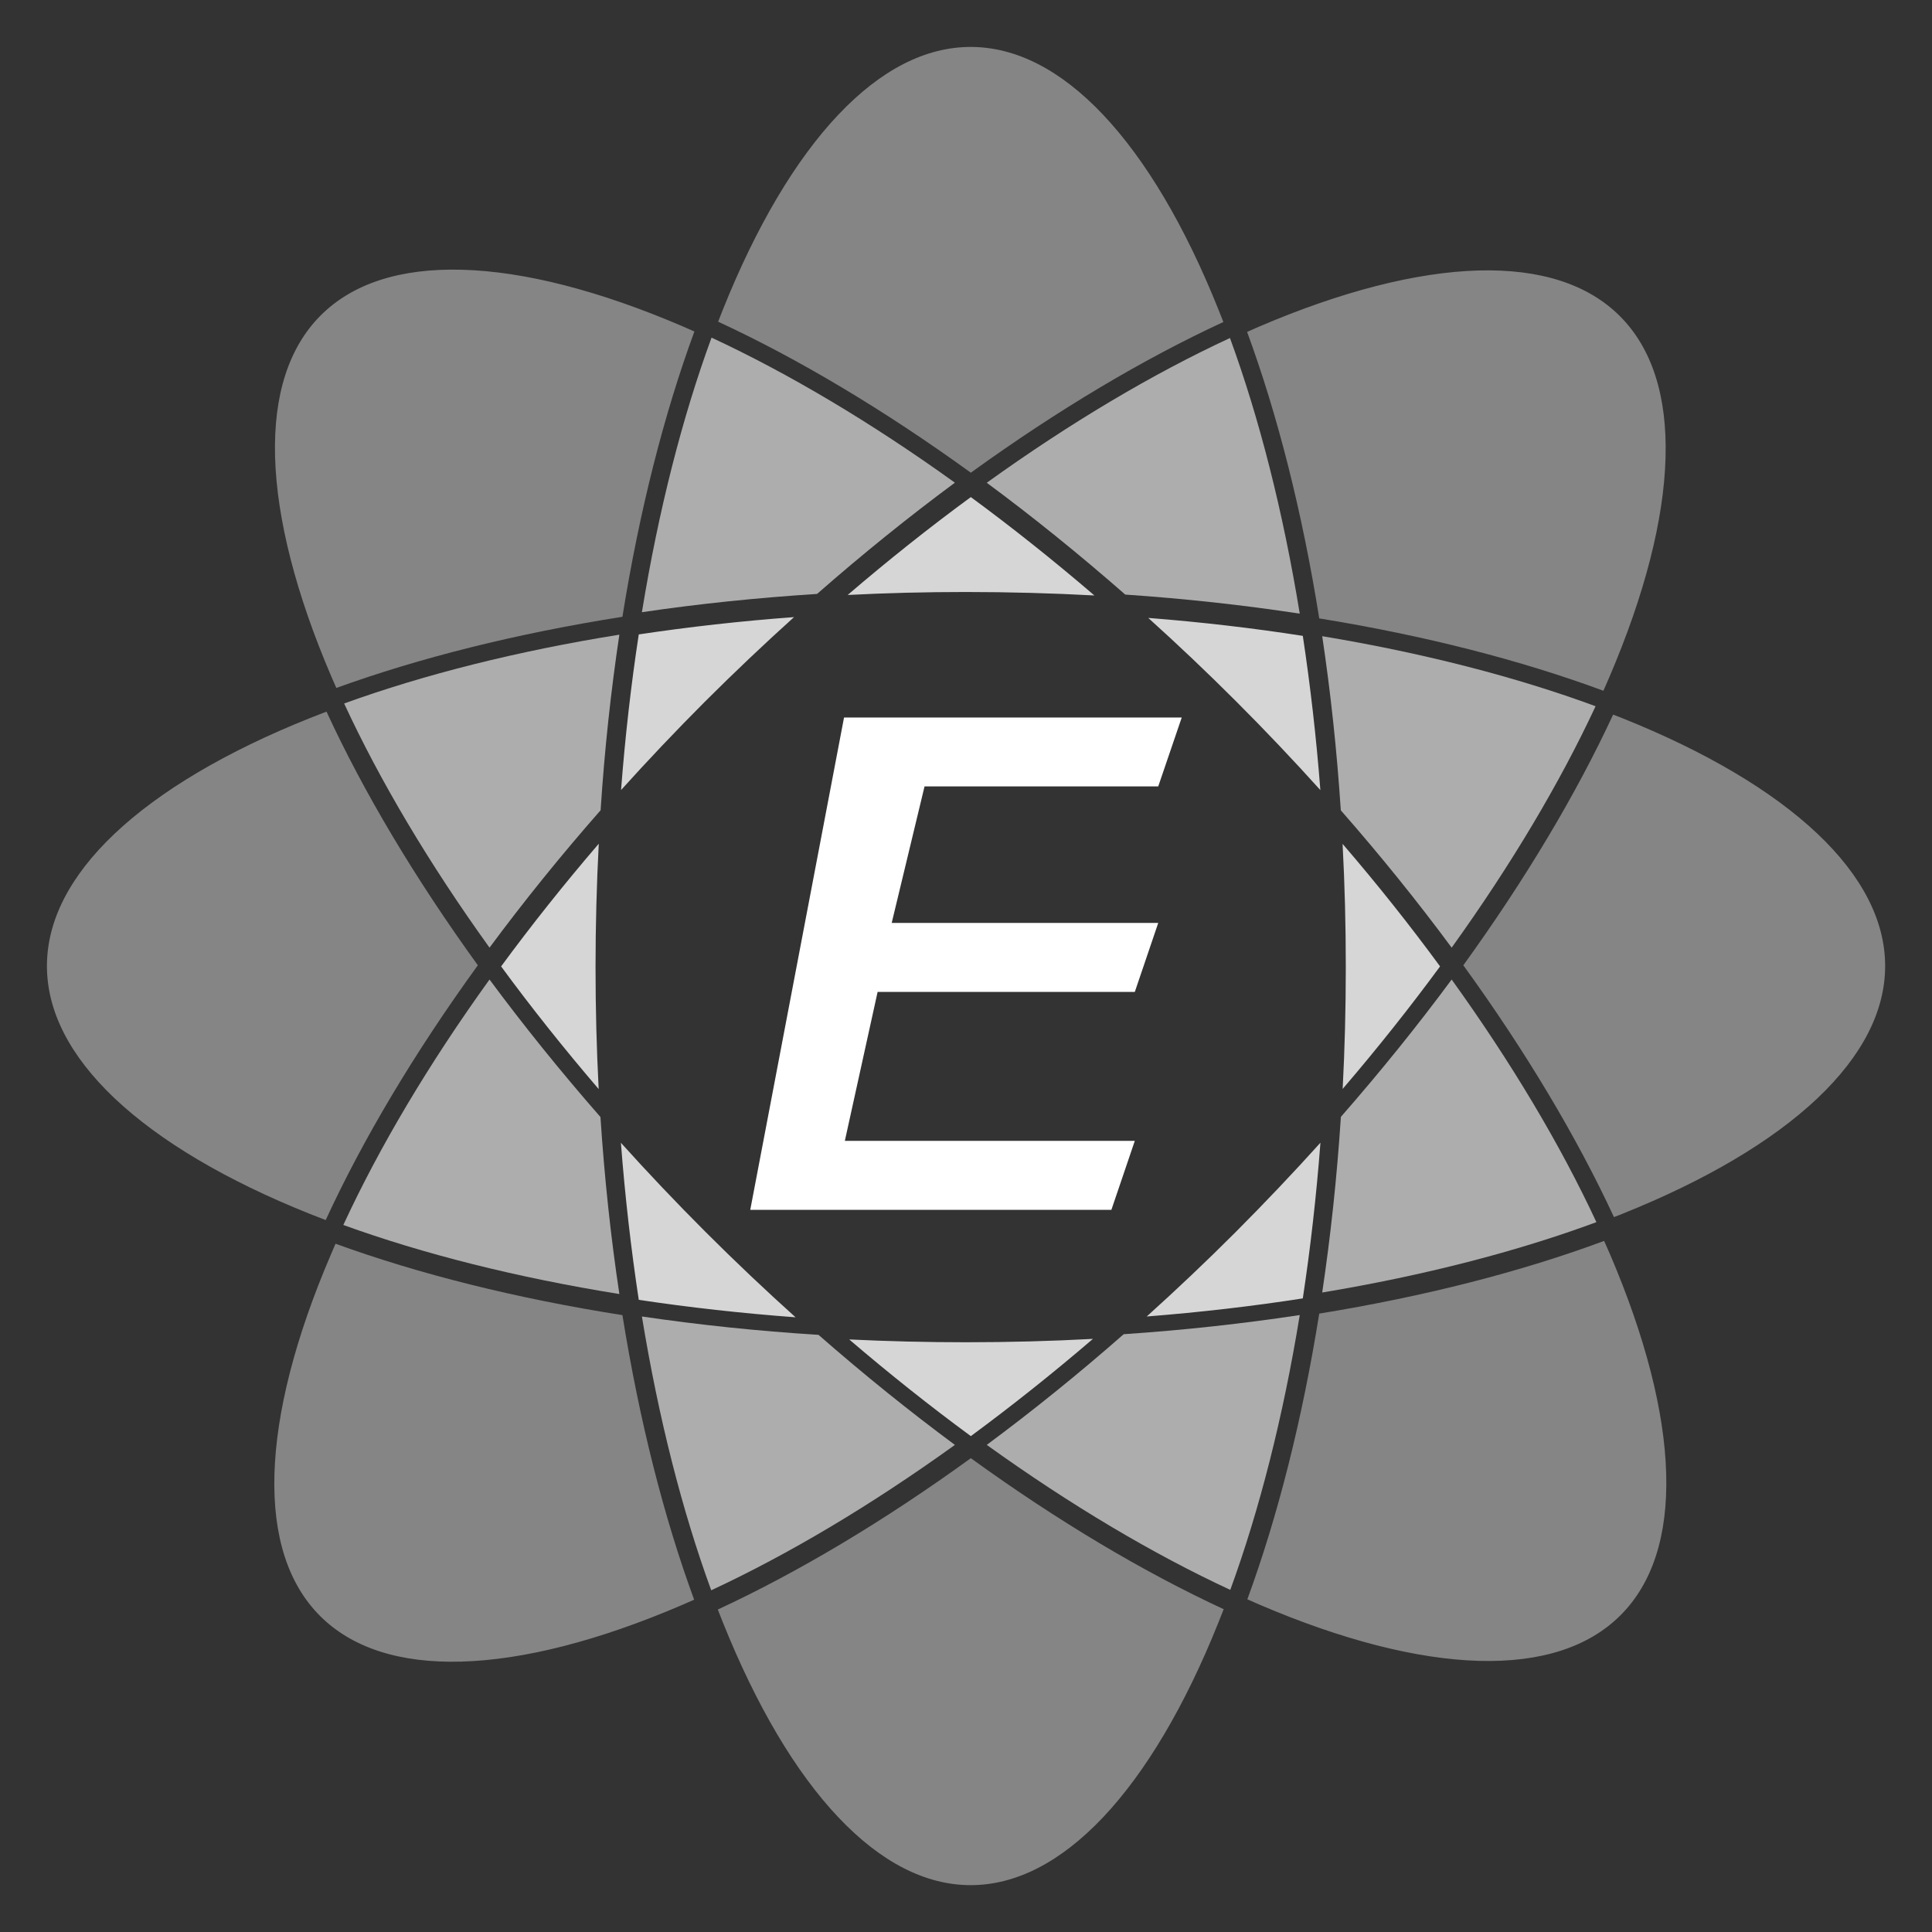 <svg width="24" height="24" viewBox="0 0 24 24" fill="none" xmlns="http://www.w3.org/2000/svg">
<rect x="0" y="0" width="24" height="24" fill="#333333" stroke="none"/>
<path d="M10.485 8.913H14.68L14.388 9.769H11.485L11.077 11.465H14.388L14.097 12.322H10.902L10.495 14.172H14.097L13.806 15.029H9.32L10.485 8.913Z" fill="white"/>
<path d="M15.283 19.75C15.645 18.759 15.939 17.605 16.146 16.336C15.447 16.442 14.715 16.523 13.959 16.574C13.393 17.071 12.823 17.53 12.258 17.949C13.302 18.699 14.326 19.306 15.283 19.75Z" fill="white" fill-opacity="0.6"/>
<path d="M16.425 16.056C16.529 15.358 16.608 14.628 16.657 13.874C17.154 13.306 17.614 12.735 18.033 12.168C18.781 13.208 19.387 14.228 19.831 15.182C18.844 15.547 17.693 15.845 16.425 16.056Z" fill="white" fill-opacity="0.6"/>
<path d="M18.033 11.772C18.776 10.738 19.378 9.723 19.821 8.773C18.836 8.41 17.689 8.113 16.425 7.903C16.529 8.596 16.607 9.319 16.656 10.066C17.154 10.634 17.614 11.205 18.033 11.772Z" fill="white" fill-opacity="0.6"/>
<path d="M15.279 4.199C14.323 4.642 13.3 5.248 12.258 5.997C12.829 6.419 13.405 6.884 13.978 7.386C14.727 7.437 15.452 7.517 16.146 7.623C15.938 6.35 15.643 5.192 15.279 4.199Z" fill="white" fill-opacity="0.6"/>
<path d="M8.839 4.194C9.795 4.639 10.819 5.246 11.862 5.996C11.293 6.417 10.72 6.878 10.15 7.378C9.398 7.426 8.67 7.502 7.974 7.605C8.181 6.337 8.476 5.184 8.839 4.194Z" fill="white" fill-opacity="0.6"/>
<path d="M7.694 7.884C7.589 8.582 7.51 9.311 7.461 10.065C6.962 10.633 6.501 11.205 6.081 11.772C5.328 10.725 4.719 9.698 4.275 8.739C5.269 8.379 6.424 8.088 7.694 7.884Z" fill="white" fill-opacity="0.6"/>
<path d="M6.081 12.168C5.323 13.22 4.711 14.253 4.265 15.217C5.261 15.578 6.42 15.87 7.694 16.075C7.588 15.372 7.509 14.636 7.459 13.876C6.961 13.307 6.501 12.735 6.081 12.168Z" fill="white" fill-opacity="0.6"/>
<path d="M7.974 16.354C8.181 17.618 8.474 18.767 8.835 19.755C9.793 19.309 10.818 18.701 11.862 17.949C11.299 17.532 10.732 17.076 10.168 16.582C9.41 16.535 8.676 16.457 7.974 16.354Z" fill="white" fill-opacity="0.6"/>
<path fill-rule="evenodd" clip-rule="evenodd" d="M20.049 15.119C19.589 14.128 18.958 13.068 18.178 11.991C18.953 10.918 19.581 9.864 20.039 8.877C20.077 8.891 20.114 8.906 20.152 8.921C21.189 9.336 22.014 9.825 22.575 10.355C23.135 10.885 23.418 11.441 23.418 12C23.418 12.559 23.135 13.115 22.575 13.645C22.014 14.175 21.189 14.664 20.152 15.079C20.134 15.086 20.117 15.093 20.1 15.1C20.083 15.106 20.066 15.113 20.049 15.119ZM15.637 4.059C15.588 4.08 15.54 4.101 15.492 4.123C15.871 5.155 16.177 6.358 16.388 7.682C17.701 7.895 18.895 8.202 19.918 8.581C19.933 8.547 19.948 8.512 19.963 8.478C19.973 8.456 19.982 8.435 19.991 8.414C20.431 7.386 20.669 6.458 20.69 5.686C20.712 4.915 20.518 4.322 20.123 3.927C19.728 3.532 19.135 3.339 18.364 3.36C17.592 3.382 16.664 3.619 15.637 4.059ZM15.137 3.848C15.157 3.899 15.177 3.949 15.197 4C14.203 4.46 13.141 5.091 12.06 5.872C10.979 5.09 9.916 4.457 8.921 3.996C8.94 3.946 8.96 3.897 8.979 3.848C9.395 2.81 9.883 1.986 10.414 1.425C10.944 0.865 11.499 0.583 12.058 0.583C12.617 0.583 13.173 0.865 13.703 1.425C14.233 1.986 14.722 2.81 15.137 3.848ZM4.056 8.84C4.516 9.838 5.151 10.905 5.936 11.991C5.146 13.081 4.508 14.154 4.046 15.156C3.979 15.131 3.913 15.105 3.848 15.079C2.81 14.664 1.986 14.175 1.425 13.645C0.865 13.115 0.583 12.559 0.583 12C0.583 11.441 0.865 10.885 1.425 10.355C1.986 9.825 2.81 9.336 3.848 8.921C3.917 8.894 3.986 8.867 4.056 8.84ZM7.732 16.337C6.408 16.129 5.203 15.826 4.168 15.45C4.148 15.496 4.128 15.542 4.109 15.588C3.668 16.615 3.431 17.543 3.409 18.315C3.388 19.086 3.581 19.679 3.976 20.074C4.371 20.469 4.964 20.663 5.735 20.641C6.507 20.619 7.435 20.382 8.463 19.942C8.516 19.919 8.569 19.896 8.623 19.872C8.246 18.846 7.943 17.651 7.732 16.337ZM12.06 18.114C10.978 18.898 9.913 19.532 8.917 19.994C8.938 20.047 8.959 20.1 8.979 20.152C9.395 21.189 9.883 22.014 10.414 22.575C10.944 23.135 11.499 23.418 12.058 23.418C12.617 23.418 13.173 23.135 13.703 22.575C14.233 22.014 14.722 21.189 15.137 20.152C15.159 20.098 15.18 20.044 15.201 19.99C14.206 19.529 13.142 18.897 12.06 18.114ZM4.178 8.546C5.211 8.172 6.413 7.87 7.732 7.662C7.943 6.345 8.248 5.146 8.626 4.118C8.574 4.095 8.522 4.072 8.471 4.05C7.443 3.61 6.515 3.372 5.743 3.351C4.972 3.329 4.379 3.523 3.984 3.918C3.589 4.313 3.396 4.906 3.417 5.677C3.439 6.449 3.676 7.377 4.116 8.404C4.137 8.452 4.157 8.499 4.178 8.546ZM19.927 15.415C18.902 15.796 17.705 16.104 16.388 16.318C16.177 17.637 15.873 18.837 15.495 19.867C15.545 19.89 15.595 19.911 15.645 19.933C16.672 20.373 17.6 20.61 18.372 20.632C19.143 20.653 19.736 20.46 20.131 20.065C20.526 19.67 20.72 19.077 20.698 18.306C20.677 17.534 20.439 16.606 19.999 15.578C19.976 15.524 19.952 15.47 19.927 15.415Z" fill="white" fill-opacity="0.4"/>
<path fill-rule="evenodd" clip-rule="evenodd" d="M16.184 16.129C15.562 16.226 14.915 16.301 14.245 16.354C14.614 16.021 14.982 15.673 15.345 15.31C15.713 14.941 16.066 14.569 16.403 14.195C16.352 14.862 16.278 15.509 16.184 16.129ZM16.679 13.527C17.114 13.019 17.518 12.51 17.889 12.005C17.518 11.499 17.114 10.99 16.678 10.483C16.705 10.984 16.718 11.495 16.718 12.014C16.718 12.527 16.705 13.032 16.679 13.527ZM12.06 6.175C11.552 6.547 11.041 6.953 10.53 7.391C11.012 7.366 11.502 7.354 12 7.354C12.541 7.354 13.074 7.369 13.595 7.397C13.083 6.958 12.569 6.549 12.06 6.175ZM7.935 7.881C8.554 7.788 9.199 7.715 9.864 7.666C9.492 8.001 9.121 8.353 8.754 8.719C8.393 9.081 8.046 9.447 7.715 9.814C7.766 9.147 7.84 8.501 7.935 7.881ZM10.549 16.639C11.053 17.07 11.558 17.471 12.06 17.84C12.563 17.469 13.071 17.066 13.577 16.632C13.061 16.66 12.535 16.674 12 16.674C11.509 16.674 11.024 16.662 10.549 16.639ZM7.438 10.481C7.002 10.989 6.597 11.499 6.225 12.005C6.596 12.511 7.001 13.02 7.437 13.529C7.411 13.033 7.398 12.527 7.398 12.014C7.398 11.494 7.412 10.983 7.438 10.481ZM7.713 14.196C8.047 14.567 8.397 14.936 8.762 15.301C9.132 15.671 9.507 16.026 9.883 16.364C9.211 16.314 8.56 16.241 7.935 16.147C7.84 15.522 7.765 14.87 7.713 14.196ZM14.264 7.676C14.629 8.005 14.993 8.35 15.353 8.71C15.718 9.075 16.068 9.444 16.402 9.815C16.351 9.154 16.277 8.514 16.184 7.899C15.568 7.803 14.927 7.728 14.264 7.676Z" fill="white" fill-opacity="0.8"/>
</svg>
